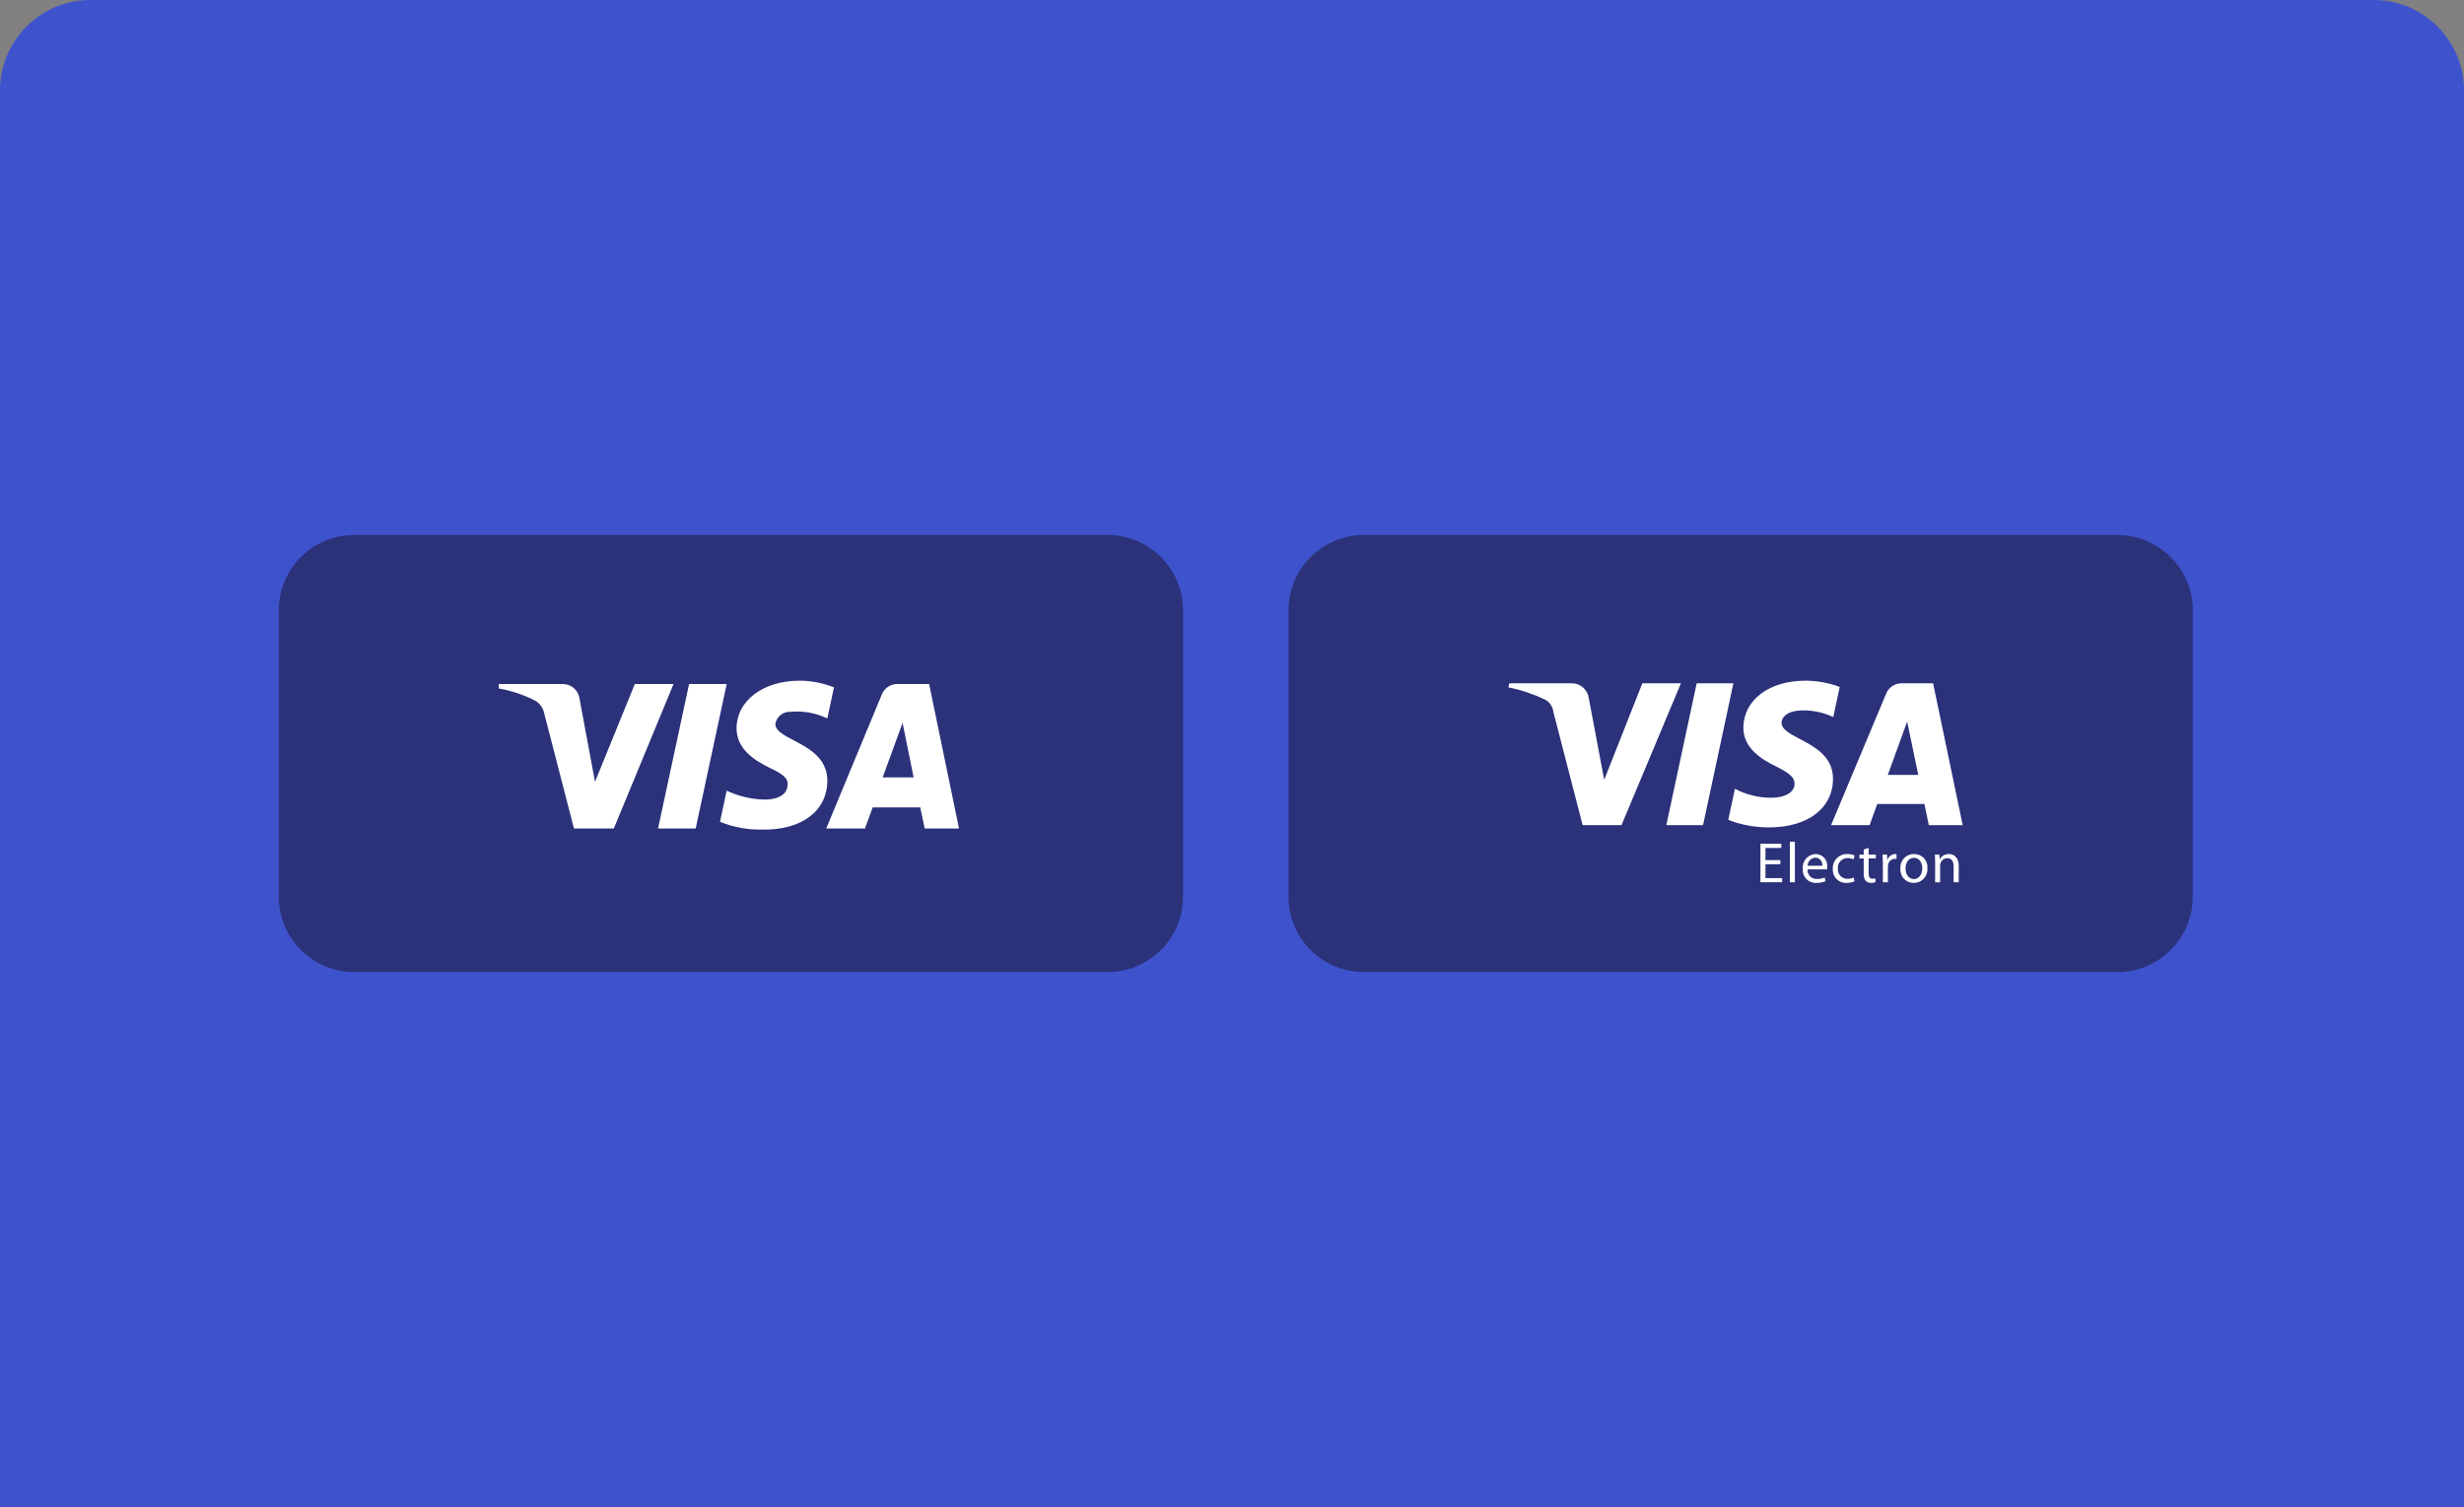 <?xml version="1.0" encoding="utf-8"?>
<svg xmlns="http://www.w3.org/2000/svg" fill="none" height="200" viewBox="0 0 327 200" width="327">
<rect x="0" y="0" width="327" height="200" fill="#808080" stroke="none"/>
<g clip-path="url(#clip0_2489_410)">
<path d="M12 0H315C318.183 0 321.235 1.264 323.485 3.515C325.736 5.765 327 8.817 327 12V200H0V12C0 8.817 1.264 5.765 3.515 3.515C5.765 1.264 8.817 0 12 0Z" fill="#3E52CC"/>
<path d="M147 71H47C41.477 71 37 75.477 37 81V119C37 124.523 41.477 129 47 129H147C152.523 129 157 124.523 157 119V81C157 75.477 152.523 71 147 71Z" fill="#2B327A"/>
<path clip-rule="evenodd" d="M81.459 109.948H76.172L72.209 94.611C72.137 94.273 71.995 93.955 71.793 93.675C71.59 93.396 71.332 93.162 71.034 92.988C69.509 92.207 67.875 91.659 66.188 91.365V90.775H74.704C75.239 90.777 75.757 90.972 76.161 91.324C76.565 91.676 76.828 92.162 76.903 92.692L78.963 103.755L84.249 90.774H89.388L81.459 109.948ZM92.326 109.948H87.332L91.448 90.774H96.441L92.326 109.948ZM102.896 96.086C102.974 95.608 103.228 95.177 103.607 94.876C103.987 94.576 104.466 94.429 104.949 94.463C106.614 94.311 108.29 94.617 109.795 95.347L110.676 91.219C109.227 90.642 107.683 90.341 106.124 90.332C101.278 90.332 97.751 92.988 97.751 96.674C97.751 99.474 100.251 100.95 102.013 101.837C103.92 102.721 104.654 103.312 104.507 104.196C104.507 105.523 103.039 106.113 101.572 106.113C99.794 106.091 98.041 105.688 96.433 104.932L95.552 109.063C97.278 109.759 99.123 110.11 100.985 110.095C106.417 110.241 109.795 107.588 109.795 103.605C109.798 98.591 102.896 98.297 102.896 96.086ZM127.271 109.948L123.307 90.774H119.049C118.596 90.78 118.156 90.924 117.788 91.188C117.42 91.452 117.142 91.822 116.992 92.249L109.649 109.948H114.788L115.814 107.148H122.129L122.717 109.948H127.271ZM119.783 95.938L121.249 103.164H117.139L119.783 95.938Z" fill="white" fill-rule="evenodd"/>
<path d="M281 71H181C175.477 71 171 75.477 171 81V119C171 124.523 175.477 129 181 129H281C286.523 129 291 124.523 291 119V81C291 75.477 286.523 71 281 71Z" fill="#2B327A"/>
<path d="M223.079 90.676L215.188 109.507H210.035L206.15 94.478C206.115 94.126 205.991 93.79 205.788 93.5C205.585 93.21 205.312 92.978 204.994 92.824C203.464 92.092 201.85 91.554 200.188 91.222L200.303 90.676H208.594C209.135 90.675 209.66 90.868 210.072 91.22C210.484 91.572 210.756 92.06 210.84 92.595L212.894 103.495L217.959 90.676H223.079ZM230.041 90.676L226.013 109.507H221.14L225.169 90.676H230.041ZM243.257 103.359C243.277 98.39 236.386 98.114 236.431 95.894C236.447 95.219 237.09 94.5 238.498 94.317C240.144 94.161 241.802 94.453 243.298 95.16L244.151 91.16C242.694 90.617 241.153 90.337 239.598 90.332C234.783 90.332 231.399 92.89 231.368 96.556C231.336 99.268 233.788 100.779 235.631 101.682C237.531 102.604 238.167 103.197 238.158 104.021C238.145 105.284 236.641 105.844 235.243 105.865C233.502 105.903 231.781 105.493 230.243 104.675L229.36 108.803C231.086 109.473 232.923 109.812 234.776 109.803C239.896 109.803 243.244 107.274 243.259 103.359H243.257ZM255.974 109.507H260.474L256.543 90.676H252.388C251.943 90.672 251.508 90.801 251.138 91.047C250.768 91.293 250.48 91.645 250.312 92.056L243.002 109.507H248.118L249.133 106.694H255.388L255.974 109.507ZM250.535 102.832L253.1 95.76L254.575 102.832H250.535ZM236.276 114.69H234.297V116.532H236.511V117.086H233.629V111.975H236.396V112.532H234.297V114.147H236.276V114.69ZM237.533 111.702H238.2V117.086H237.533V111.702ZM239.882 115.372C239.867 115.542 239.889 115.713 239.947 115.873C240.004 116.034 240.096 116.18 240.216 116.301C240.336 116.422 240.48 116.516 240.64 116.576C240.8 116.635 240.971 116.659 241.14 116.646C241.489 116.658 241.836 116.593 242.158 116.457L242.278 116.935C241.89 117.099 241.471 117.179 241.049 117.17C240.804 117.184 240.559 117.145 240.331 117.056C240.102 116.966 239.895 116.829 239.725 116.653C239.554 116.476 239.423 116.265 239.341 116.034C239.259 115.803 239.228 115.556 239.25 115.312C239.222 115.067 239.246 114.82 239.319 114.585C239.393 114.35 239.514 114.133 239.676 113.947C239.838 113.762 240.037 113.612 240.259 113.508C240.482 113.403 240.724 113.346 240.971 113.34C241.187 113.342 241.4 113.39 241.597 113.48C241.794 113.57 241.969 113.701 242.112 113.863C242.255 114.026 242.363 114.216 242.427 114.423C242.492 114.629 242.512 114.847 242.487 115.062C242.49 115.166 242.482 115.27 242.465 115.373L239.882 115.372ZM241.839 114.894C241.857 114.761 241.847 114.626 241.809 114.497C241.771 114.368 241.706 114.249 241.619 114.147C241.531 114.045 241.423 113.963 241.302 113.906C241.18 113.849 241.048 113.819 240.914 113.817C240.638 113.834 240.379 113.955 240.189 114.155C239.999 114.355 239.891 114.619 239.888 114.895L241.839 114.894ZM246.114 116.957C245.782 117.101 245.423 117.173 245.061 117.169C244.813 117.182 244.566 117.141 244.336 117.051C244.105 116.961 243.897 116.822 243.724 116.645C243.551 116.468 243.418 116.256 243.334 116.023C243.249 115.791 243.215 115.543 243.234 115.296C243.221 115.035 243.264 114.773 243.359 114.529C243.453 114.286 243.598 114.064 243.784 113.88C243.97 113.695 244.192 113.552 244.437 113.459C244.682 113.366 244.943 113.326 245.204 113.34C245.524 113.335 245.84 113.404 246.13 113.54L245.979 114.048C245.739 113.927 245.473 113.867 245.204 113.873C245.025 113.869 244.847 113.902 244.681 113.972C244.515 114.041 244.366 114.145 244.244 114.276C244.121 114.407 244.027 114.562 243.969 114.732C243.91 114.902 243.888 115.082 243.904 115.261C243.889 115.437 243.91 115.615 243.967 115.782C244.025 115.949 244.117 116.103 244.237 116.232C244.358 116.361 244.504 116.464 244.667 116.533C244.83 116.602 245.006 116.636 245.182 116.632C245.465 116.635 245.745 116.576 246.001 116.458L246.114 116.957ZM247.987 112.532V113.412H248.943V113.92H247.987V115.899C247.987 116.354 248.117 116.612 248.487 116.612C248.618 116.617 248.749 116.602 248.875 116.566L248.904 117.075C248.714 117.138 248.514 117.169 248.312 117.166C248.18 117.172 248.047 117.151 247.923 117.102C247.799 117.054 247.686 116.98 247.592 116.886C247.394 116.606 247.303 116.265 247.334 115.923V113.923H246.765V113.415H247.334V112.732L247.987 112.532ZM249.875 114.557C249.875 114.125 249.867 113.757 249.845 113.412H250.429L250.458 114.14H250.48C250.545 113.916 250.679 113.718 250.863 113.575C251.047 113.431 251.271 113.349 251.505 113.34C251.565 113.341 251.626 113.346 251.687 113.355V113.985C251.611 113.972 251.535 113.967 251.458 113.97C251.231 113.978 251.014 114.068 250.849 114.225C250.684 114.382 250.583 114.593 250.563 114.82C250.548 114.923 250.54 115.027 250.541 115.131V117.087H249.874L249.875 114.557ZM255.789 115.217C255.809 115.468 255.777 115.721 255.695 115.958C255.612 116.196 255.48 116.414 255.308 116.598C255.135 116.781 254.926 116.927 254.694 117.025C254.462 117.123 254.212 117.171 253.96 117.166C253.718 117.168 253.477 117.12 253.254 117.024C253.031 116.928 252.831 116.787 252.665 116.609C252.5 116.432 252.373 116.222 252.293 115.992C252.213 115.763 252.182 115.52 252.201 115.278C252.181 115.028 252.213 114.777 252.295 114.54C252.378 114.303 252.509 114.087 252.681 113.904C252.852 113.721 253.06 113.576 253.291 113.478C253.522 113.381 253.771 113.333 254.021 113.337C254.265 113.332 254.507 113.378 254.731 113.473C254.956 113.567 255.158 113.708 255.324 113.885C255.491 114.063 255.618 114.274 255.698 114.504C255.778 114.734 255.808 114.978 255.787 115.221L255.789 115.217ZM252.889 115.255C252.889 116.055 253.343 116.665 253.995 116.665C254.632 116.665 255.11 116.065 255.11 115.239C255.11 114.617 254.799 113.839 254.009 113.839C253.22 113.839 252.888 114.569 252.888 115.259L252.889 115.255ZM256.815 114.405C256.815 114.018 256.807 113.715 256.785 113.412H257.376L257.415 114.019H257.43C257.551 113.806 257.728 113.631 257.942 113.51C258.155 113.39 258.398 113.33 258.643 113.336C259.151 113.336 259.943 113.636 259.943 114.898V117.082H259.268V114.971C259.268 114.38 259.048 113.887 258.418 113.887C258.216 113.892 258.021 113.961 257.861 114.084C257.7 114.207 257.582 114.377 257.523 114.57C257.491 114.67 257.475 114.776 257.478 114.881V117.088H256.811L256.815 114.405Z" fill="white"/>
</g>
<defs>
<clipPath id="clip0_2489_410">
<rect fill="white" height="200" width="327"/>
</clipPath>
</defs>
</svg>